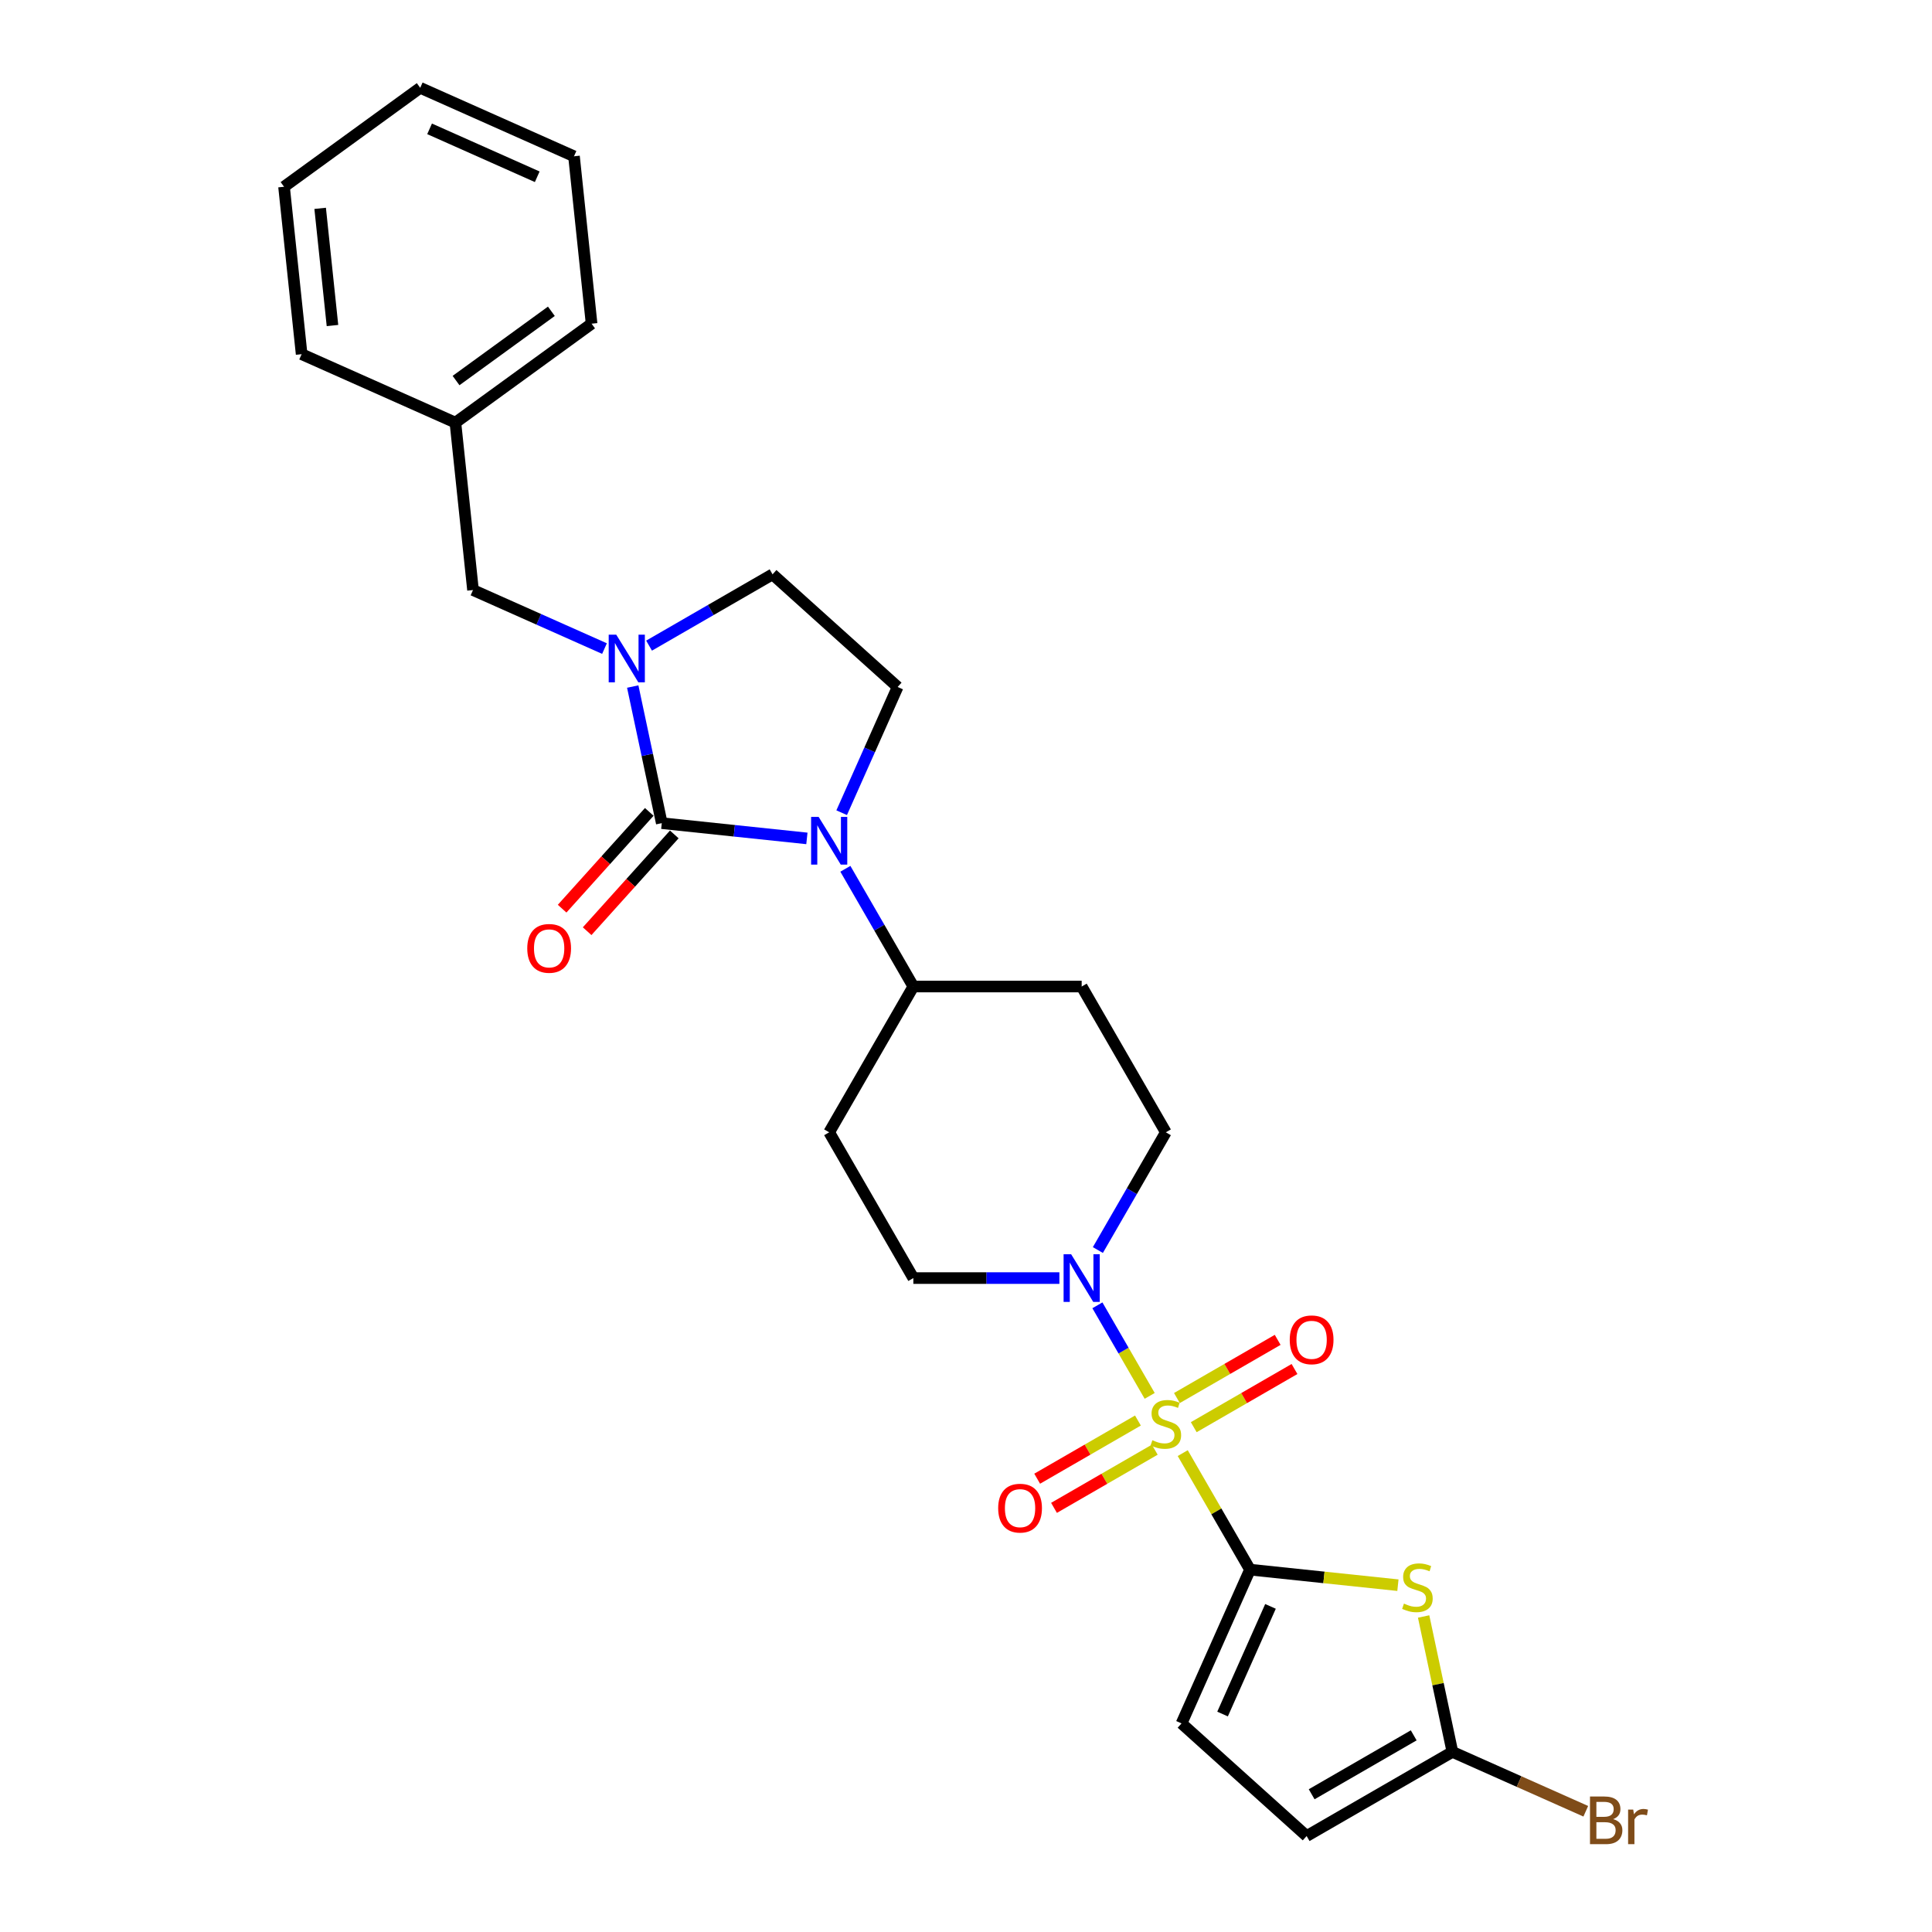 <?xml version='1.0' encoding='iso-8859-1'?>
<svg version='1.1' baseProfile='full'
              xmlns='http://www.w3.org/2000/svg'
                      xmlns:rdkit='http://www.rdkit.org/xml'
                      xmlns:xlink='http://www.w3.org/1999/xlink'
                  xml:space='preserve'
width='1000px' height='1000px' viewBox='0 0 1000 1000'>
<!-- END OF HEADER -->
<rect style='opacity:1.0;fill:#FFFFFF;stroke:none' width='1000' height='1000' x='0' y='0'> </rect>
<path class='bond-0' d='M 612.18,752.129 L 629.59,782.285' style='fill:none;fill-rule:evenodd;stroke:#CCCC00;stroke-width:6px;stroke-linecap:butt;stroke-linejoin:miter;stroke-opacity:1' />
<path class='bond-0' d='M 629.59,782.285 L 647,812.441' style='fill:none;fill-rule:evenodd;stroke:#000000;stroke-width:6px;stroke-linecap:butt;stroke-linejoin:miter;stroke-opacity:1' />
<path class='bond-5' d='M 595.077,722.506 L 581.545,699.068' style='fill:none;fill-rule:evenodd;stroke:#CCCC00;stroke-width:6px;stroke-linecap:butt;stroke-linejoin:miter;stroke-opacity:1' />
<path class='bond-5' d='M 581.545,699.068 L 568.013,675.63' style='fill:none;fill-rule:evenodd;stroke:#0000FF;stroke-width:6px;stroke-linecap:butt;stroke-linejoin:miter;stroke-opacity:1' />
<path class='bond-11' d='M 617.883,738.707 L 643.958,723.652' style='fill:none;fill-rule:evenodd;stroke:#CCCC00;stroke-width:6px;stroke-linecap:butt;stroke-linejoin:miter;stroke-opacity:1' />
<path class='bond-11' d='M 643.958,723.652 L 670.034,708.597' style='fill:none;fill-rule:evenodd;stroke:#FF0000;stroke-width:6px;stroke-linecap:butt;stroke-linejoin:miter;stroke-opacity:1' />
<path class='bond-11' d='M 609.17,723.616 L 635.246,708.561' style='fill:none;fill-rule:evenodd;stroke:#CCCC00;stroke-width:6px;stroke-linecap:butt;stroke-linejoin:miter;stroke-opacity:1' />
<path class='bond-11' d='M 635.246,708.561 L 661.321,693.507' style='fill:none;fill-rule:evenodd;stroke:#FF0000;stroke-width:6px;stroke-linecap:butt;stroke-linejoin:miter;stroke-opacity:1' />
<path class='bond-12' d='M 588.991,735.266 L 562.916,750.321' style='fill:none;fill-rule:evenodd;stroke:#CCCC00;stroke-width:6px;stroke-linecap:butt;stroke-linejoin:miter;stroke-opacity:1' />
<path class='bond-12' d='M 562.916,750.321 L 536.84,765.376' style='fill:none;fill-rule:evenodd;stroke:#FF0000;stroke-width:6px;stroke-linecap:butt;stroke-linejoin:miter;stroke-opacity:1' />
<path class='bond-12' d='M 597.704,750.357 L 571.628,765.412' style='fill:none;fill-rule:evenodd;stroke:#CCCC00;stroke-width:6px;stroke-linecap:butt;stroke-linejoin:miter;stroke-opacity:1' />
<path class='bond-12' d='M 571.628,765.412 L 545.553,780.467' style='fill:none;fill-rule:evenodd;stroke:#FF0000;stroke-width:6px;stroke-linecap:butt;stroke-linejoin:miter;stroke-opacity:1' />
<path class='bond-4' d='M 647,812.441 L 685.28,816.464' style='fill:none;fill-rule:evenodd;stroke:#000000;stroke-width:6px;stroke-linecap:butt;stroke-linejoin:miter;stroke-opacity:1' />
<path class='bond-4' d='M 685.28,816.464 L 723.561,820.487' style='fill:none;fill-rule:evenodd;stroke:#CCCC00;stroke-width:6px;stroke-linecap:butt;stroke-linejoin:miter;stroke-opacity:1' />
<path class='bond-7' d='M 647,812.441 L 611.563,892.035' style='fill:none;fill-rule:evenodd;stroke:#000000;stroke-width:6px;stroke-linecap:butt;stroke-linejoin:miter;stroke-opacity:1' />
<path class='bond-7' d='M 657.604,831.467 L 632.797,887.183' style='fill:none;fill-rule:evenodd;stroke:#000000;stroke-width:6px;stroke-linecap:butt;stroke-linejoin:miter;stroke-opacity:1' />
<path class='bond-1' d='M 342.534,426.063 L 380.091,430.011' style='fill:none;fill-rule:evenodd;stroke:#000000;stroke-width:6px;stroke-linecap:butt;stroke-linejoin:miter;stroke-opacity:1' />
<path class='bond-1' d='M 380.091,430.011 L 417.648,433.958' style='fill:none;fill-rule:evenodd;stroke:#0000FF;stroke-width:6px;stroke-linecap:butt;stroke-linejoin:miter;stroke-opacity:1' />
<path class='bond-3' d='M 342.534,426.063 L 335.019,390.71' style='fill:none;fill-rule:evenodd;stroke:#000000;stroke-width:6px;stroke-linecap:butt;stroke-linejoin:miter;stroke-opacity:1' />
<path class='bond-3' d='M 335.019,390.71 L 327.505,355.356' style='fill:none;fill-rule:evenodd;stroke:#0000FF;stroke-width:6px;stroke-linecap:butt;stroke-linejoin:miter;stroke-opacity:1' />
<path class='bond-14' d='M 336.059,420.234 L 313.507,445.28' style='fill:none;fill-rule:evenodd;stroke:#000000;stroke-width:6px;stroke-linecap:butt;stroke-linejoin:miter;stroke-opacity:1' />
<path class='bond-14' d='M 313.507,445.28 L 290.955,470.327' style='fill:none;fill-rule:evenodd;stroke:#FF0000;stroke-width:6px;stroke-linecap:butt;stroke-linejoin:miter;stroke-opacity:1' />
<path class='bond-14' d='M 349.009,431.893 L 326.457,456.94' style='fill:none;fill-rule:evenodd;stroke:#000000;stroke-width:6px;stroke-linecap:butt;stroke-linejoin:miter;stroke-opacity:1' />
<path class='bond-14' d='M 326.457,456.94 L 303.905,481.986' style='fill:none;fill-rule:evenodd;stroke:#FF0000;stroke-width:6px;stroke-linecap:butt;stroke-linejoin:miter;stroke-opacity:1' />
<path class='bond-2' d='M 437.564,449.686 L 455.155,480.155' style='fill:none;fill-rule:evenodd;stroke:#0000FF;stroke-width:6px;stroke-linecap:butt;stroke-linejoin:miter;stroke-opacity:1' />
<path class='bond-2' d='M 455.155,480.155 L 472.747,510.625' style='fill:none;fill-rule:evenodd;stroke:#000000;stroke-width:6px;stroke-linecap:butt;stroke-linejoin:miter;stroke-opacity:1' />
<path class='bond-8' d='M 435.646,420.655 L 450.134,388.116' style='fill:none;fill-rule:evenodd;stroke:#0000FF;stroke-width:6px;stroke-linecap:butt;stroke-linejoin:miter;stroke-opacity:1' />
<path class='bond-8' d='M 450.134,388.116 L 464.621,355.576' style='fill:none;fill-rule:evenodd;stroke:#000000;stroke-width:6px;stroke-linecap:butt;stroke-linejoin:miter;stroke-opacity:1' />
<path class='bond-15' d='M 312.884,335.705 L 278.854,320.554' style='fill:none;fill-rule:evenodd;stroke:#0000FF;stroke-width:6px;stroke-linecap:butt;stroke-linejoin:miter;stroke-opacity:1' />
<path class='bond-15' d='M 278.854,320.554 L 244.825,305.403' style='fill:none;fill-rule:evenodd;stroke:#000000;stroke-width:6px;stroke-linecap:butt;stroke-linejoin:miter;stroke-opacity:1' />
<path class='bond-29' d='M 335.955,334.181 L 367.914,315.729' style='fill:none;fill-rule:evenodd;stroke:#0000FF;stroke-width:6px;stroke-linecap:butt;stroke-linejoin:miter;stroke-opacity:1' />
<path class='bond-29' d='M 367.914,315.729 L 399.873,297.277' style='fill:none;fill-rule:evenodd;stroke:#000000;stroke-width:6px;stroke-linecap:butt;stroke-linejoin:miter;stroke-opacity:1' />
<path class='bond-6' d='M 736.869,836.69 L 744.317,871.731' style='fill:none;fill-rule:evenodd;stroke:#CCCC00;stroke-width:6px;stroke-linecap:butt;stroke-linejoin:miter;stroke-opacity:1' />
<path class='bond-6' d='M 744.317,871.731 L 751.765,906.771' style='fill:none;fill-rule:evenodd;stroke:#000000;stroke-width:6px;stroke-linecap:butt;stroke-linejoin:miter;stroke-opacity:1' />
<path class='bond-16' d='M 568.254,647.017 L 585.846,616.548' style='fill:none;fill-rule:evenodd;stroke:#0000FF;stroke-width:6px;stroke-linecap:butt;stroke-linejoin:miter;stroke-opacity:1' />
<path class='bond-16' d='M 585.846,616.548 L 603.437,586.079' style='fill:none;fill-rule:evenodd;stroke:#000000;stroke-width:6px;stroke-linecap:butt;stroke-linejoin:miter;stroke-opacity:1' />
<path class='bond-17' d='M 548.338,661.533 L 510.542,661.533' style='fill:none;fill-rule:evenodd;stroke:#0000FF;stroke-width:6px;stroke-linecap:butt;stroke-linejoin:miter;stroke-opacity:1' />
<path class='bond-17' d='M 510.542,661.533 L 472.747,661.533' style='fill:none;fill-rule:evenodd;stroke:#000000;stroke-width:6px;stroke-linecap:butt;stroke-linejoin:miter;stroke-opacity:1' />
<path class='bond-20' d='M 751.765,906.771 L 786.282,922.139' style='fill:none;fill-rule:evenodd;stroke:#000000;stroke-width:6px;stroke-linecap:butt;stroke-linejoin:miter;stroke-opacity:1' />
<path class='bond-20' d='M 786.282,922.139 L 820.799,937.507' style='fill:none;fill-rule:evenodd;stroke:#7F4C19;stroke-width:6px;stroke-linecap:butt;stroke-linejoin:miter;stroke-opacity:1' />
<path class='bond-28' d='M 751.765,906.771 L 676.311,950.334' style='fill:none;fill-rule:evenodd;stroke:#000000;stroke-width:6px;stroke-linecap:butt;stroke-linejoin:miter;stroke-opacity:1' />
<path class='bond-28' d='M 731.734,898.214 L 678.916,928.709' style='fill:none;fill-rule:evenodd;stroke:#000000;stroke-width:6px;stroke-linecap:butt;stroke-linejoin:miter;stroke-opacity:1' />
<path class='bond-10' d='M 611.563,892.035 L 676.311,950.334' style='fill:none;fill-rule:evenodd;stroke:#000000;stroke-width:6px;stroke-linecap:butt;stroke-linejoin:miter;stroke-opacity:1' />
<path class='bond-13' d='M 464.621,355.576 L 399.873,297.277' style='fill:none;fill-rule:evenodd;stroke:#000000;stroke-width:6px;stroke-linecap:butt;stroke-linejoin:miter;stroke-opacity:1' />
<path class='bond-9' d='M 472.747,510.625 L 429.183,586.079' style='fill:none;fill-rule:evenodd;stroke:#000000;stroke-width:6px;stroke-linecap:butt;stroke-linejoin:miter;stroke-opacity:1' />
<path class='bond-27' d='M 472.747,510.625 L 559.874,510.625' style='fill:none;fill-rule:evenodd;stroke:#000000;stroke-width:6px;stroke-linecap:butt;stroke-linejoin:miter;stroke-opacity:1' />
<path class='bond-21' d='M 244.825,305.403 L 235.718,218.753' style='fill:none;fill-rule:evenodd;stroke:#000000;stroke-width:6px;stroke-linecap:butt;stroke-linejoin:miter;stroke-opacity:1' />
<path class='bond-18' d='M 603.437,586.079 L 559.874,510.625' style='fill:none;fill-rule:evenodd;stroke:#000000;stroke-width:6px;stroke-linecap:butt;stroke-linejoin:miter;stroke-opacity:1' />
<path class='bond-19' d='M 472.747,661.533 L 429.183,586.079' style='fill:none;fill-rule:evenodd;stroke:#000000;stroke-width:6px;stroke-linecap:butt;stroke-linejoin:miter;stroke-opacity:1' />
<path class='bond-22' d='M 235.718,218.753 L 306.205,167.542' style='fill:none;fill-rule:evenodd;stroke:#000000;stroke-width:6px;stroke-linecap:butt;stroke-linejoin:miter;stroke-opacity:1' />
<path class='bond-22' d='M 236.049,196.974 L 285.389,161.126' style='fill:none;fill-rule:evenodd;stroke:#000000;stroke-width:6px;stroke-linecap:butt;stroke-linejoin:miter;stroke-opacity:1' />
<path class='bond-23' d='M 235.718,218.753 L 156.124,183.316' style='fill:none;fill-rule:evenodd;stroke:#000000;stroke-width:6px;stroke-linecap:butt;stroke-linejoin:miter;stroke-opacity:1' />
<path class='bond-25' d='M 306.205,167.542 L 297.098,80.892' style='fill:none;fill-rule:evenodd;stroke:#000000;stroke-width:6px;stroke-linecap:butt;stroke-linejoin:miter;stroke-opacity:1' />
<path class='bond-24' d='M 156.124,183.316 L 147.016,96.666' style='fill:none;fill-rule:evenodd;stroke:#000000;stroke-width:6px;stroke-linecap:butt;stroke-linejoin:miter;stroke-opacity:1' />
<path class='bond-24' d='M 172.087,168.497 L 165.712,107.842' style='fill:none;fill-rule:evenodd;stroke:#000000;stroke-width:6px;stroke-linecap:butt;stroke-linejoin:miter;stroke-opacity:1' />
<path class='bond-26' d='M 147.016,96.666 L 217.503,45.455' style='fill:none;fill-rule:evenodd;stroke:#000000;stroke-width:6px;stroke-linecap:butt;stroke-linejoin:miter;stroke-opacity:1' />
<path class='bond-30' d='M 297.098,80.892 L 217.503,45.455' style='fill:none;fill-rule:evenodd;stroke:#000000;stroke-width:6px;stroke-linecap:butt;stroke-linejoin:miter;stroke-opacity:1' />
<path class='bond-30' d='M 278.071,91.495 L 222.355,66.689' style='fill:none;fill-rule:evenodd;stroke:#000000;stroke-width:6px;stroke-linecap:butt;stroke-linejoin:miter;stroke-opacity:1' />
<path  class='atom-0' d='M 596.467 745.455
Q 596.746 745.56, 597.896 746.048
Q 599.046 746.536, 600.3 746.849
Q 601.59 747.128, 602.845 747.128
Q 605.18 747.128, 606.539 746.013
Q 607.898 744.863, 607.898 742.876
Q 607.898 741.517, 607.201 740.681
Q 606.539 739.844, 605.493 739.391
Q 604.448 738.938, 602.705 738.415
Q 600.51 737.753, 599.185 737.126
Q 597.896 736.499, 596.955 735.174
Q 596.049 733.85, 596.049 731.62
Q 596.049 728.518, 598.14 726.601
Q 600.266 724.684, 604.448 724.684
Q 607.305 724.684, 610.547 726.043
L 609.745 728.727
Q 606.783 727.507, 604.552 727.507
Q 602.148 727.507, 600.823 728.518
Q 599.499 729.494, 599.534 731.201
Q 599.534 732.526, 600.196 733.327
Q 600.893 734.129, 601.869 734.582
Q 602.879 735.035, 604.552 735.558
Q 606.783 736.255, 608.107 736.952
Q 609.431 737.649, 610.372 739.078
Q 611.348 740.472, 611.348 742.876
Q 611.348 746.292, 609.048 748.139
Q 606.783 749.951, 602.984 749.951
Q 600.788 749.951, 599.116 749.463
Q 597.478 749.01, 595.526 748.209
L 596.467 745.455
' fill='#CCCC00'/>
<path  class='atom-3' d='M 423.729 422.834
L 431.815 435.903
Q 432.616 437.192, 433.906 439.527
Q 435.195 441.862, 435.265 442.001
L 435.265 422.834
L 438.541 422.834
L 438.541 447.508
L 435.16 447.508
L 426.483 433.219
Q 425.472 431.546, 424.392 429.629
Q 423.346 427.713, 423.032 427.12
L 423.032 447.508
L 419.826 447.508
L 419.826 422.834
L 423.729 422.834
' fill='#0000FF'/>
<path  class='atom-4' d='M 318.965 328.503
L 327.051 341.572
Q 327.852 342.862, 329.142 345.197
Q 330.431 347.532, 330.501 347.671
L 330.501 328.503
L 333.777 328.503
L 333.777 353.178
L 330.396 353.178
L 321.718 338.889
Q 320.708 337.216, 319.627 335.299
Q 318.582 333.383, 318.268 332.79
L 318.268 353.178
L 315.062 353.178
L 315.062 328.503
L 318.965 328.503
' fill='#0000FF'/>
<path  class='atom-5' d='M 726.68 830.017
Q 726.959 830.121, 728.109 830.609
Q 729.259 831.097, 730.513 831.411
Q 731.803 831.689, 733.057 831.689
Q 735.392 831.689, 736.752 830.574
Q 738.111 829.424, 738.111 827.438
Q 738.111 826.078, 737.414 825.242
Q 736.752 824.406, 735.706 823.953
Q 734.661 823.499, 732.918 822.977
Q 730.722 822.315, 729.398 821.687
Q 728.109 821.06, 727.168 819.736
Q 726.261 818.411, 726.261 816.181
Q 726.261 813.079, 728.353 811.162
Q 730.478 809.246, 734.661 809.246
Q 737.518 809.246, 740.759 810.605
L 739.958 813.288
Q 736.996 812.068, 734.765 812.068
Q 732.36 812.068, 731.036 813.079
Q 729.712 814.055, 729.747 815.763
Q 729.747 817.087, 730.409 817.889
Q 731.106 818.69, 732.082 819.143
Q 733.092 819.596, 734.765 820.119
Q 736.996 820.816, 738.32 821.513
Q 739.644 822.21, 740.585 823.639
Q 741.561 825.033, 741.561 827.438
Q 741.561 830.853, 739.261 832.7
Q 736.996 834.512, 733.197 834.512
Q 731.001 834.512, 729.328 834.024
Q 727.69 833.571, 725.739 832.77
L 726.68 830.017
' fill='#CCCC00'/>
<path  class='atom-6' d='M 554.419 649.195
L 562.505 662.264
Q 563.306 663.554, 564.596 665.889
Q 565.885 668.224, 565.955 668.363
L 565.955 649.195
L 569.231 649.195
L 569.231 673.87
L 565.851 673.87
L 557.173 659.581
Q 556.162 657.908, 555.082 655.991
Q 554.036 654.075, 553.722 653.482
L 553.722 673.87
L 550.516 673.87
L 550.516 649.195
L 554.419 649.195
' fill='#0000FF'/>
<path  class='atom-12' d='M 667.565 693.493
Q 667.565 687.568, 670.492 684.257
Q 673.419 680.947, 678.891 680.947
Q 684.363 680.947, 687.29 684.257
Q 690.217 687.568, 690.217 693.493
Q 690.217 699.487, 687.255 702.903
Q 684.293 706.283, 678.891 706.283
Q 673.454 706.283, 670.492 702.903
Q 667.565 699.522, 667.565 693.493
M 678.891 703.495
Q 682.655 703.495, 684.676 700.986
Q 686.732 698.442, 686.732 693.493
Q 686.732 688.649, 684.676 686.209
Q 682.655 683.735, 678.891 683.735
Q 675.127 683.735, 673.071 686.174
Q 671.05 688.614, 671.05 693.493
Q 671.05 698.477, 673.071 700.986
Q 675.127 703.495, 678.891 703.495
' fill='#FF0000'/>
<path  class='atom-13' d='M 516.657 780.62
Q 516.657 774.695, 519.584 771.384
Q 522.511 768.073, 527.983 768.073
Q 533.455 768.073, 536.382 771.384
Q 539.309 774.695, 539.309 780.62
Q 539.309 786.614, 536.347 790.029
Q 533.385 793.41, 527.983 793.41
Q 522.546 793.41, 519.584 790.029
Q 516.657 786.649, 516.657 780.62
M 527.983 790.622
Q 531.747 790.622, 533.768 788.113
Q 535.824 785.568, 535.824 780.62
Q 535.824 775.775, 533.768 773.336
Q 531.747 770.861, 527.983 770.861
Q 524.219 770.861, 522.163 773.301
Q 520.142 775.741, 520.142 780.62
Q 520.142 785.603, 522.163 788.113
Q 524.219 790.622, 527.983 790.622
' fill='#FF0000'/>
<path  class='atom-15' d='M 272.908 490.881
Q 272.908 484.956, 275.836 481.646
Q 278.763 478.335, 284.235 478.335
Q 289.706 478.335, 292.634 481.646
Q 295.561 484.956, 295.561 490.881
Q 295.561 496.875, 292.599 500.291
Q 289.637 503.671, 284.235 503.671
Q 278.798 503.671, 275.836 500.291
Q 272.908 496.91, 272.908 490.881
M 284.235 500.883
Q 287.999 500.883, 290.02 498.374
Q 292.076 495.83, 292.076 490.881
Q 292.076 486.037, 290.02 483.597
Q 287.999 481.123, 284.235 481.123
Q 280.471 481.123, 278.415 483.562
Q 276.393 486.002, 276.393 490.881
Q 276.393 495.865, 278.415 498.374
Q 280.471 500.883, 284.235 500.883
' fill='#FF0000'/>
<path  class='atom-21' d='M 834.966 941.581
Q 837.336 942.243, 838.521 943.707
Q 839.74 945.136, 839.74 947.262
Q 839.74 950.677, 837.545 952.629
Q 835.384 954.545, 831.272 954.545
L 822.977 954.545
L 822.977 929.871
L 830.261 929.871
Q 834.478 929.871, 836.604 931.579
Q 838.73 933.287, 838.73 936.423
Q 838.73 940.152, 834.966 941.581
M 826.288 932.659
L 826.288 940.396
L 830.261 940.396
Q 832.701 940.396, 833.955 939.42
Q 835.245 938.41, 835.245 936.423
Q 835.245 932.659, 830.261 932.659
L 826.288 932.659
M 831.272 951.757
Q 833.676 951.757, 834.966 950.607
Q 836.255 949.457, 836.255 947.262
Q 836.255 945.24, 834.826 944.23
Q 833.432 943.184, 830.749 943.184
L 826.288 943.184
L 826.288 951.757
L 831.272 951.757
' fill='#7F4C19'/>
<path  class='atom-21' d='M 845.351 936.632
L 845.735 939.107
Q 847.617 936.319, 850.683 936.319
Q 851.659 936.319, 852.984 936.667
L 852.461 939.595
Q 850.962 939.246, 850.126 939.246
Q 848.662 939.246, 847.686 939.838
Q 846.745 940.396, 845.979 941.755
L 845.979 954.545
L 842.703 954.545
L 842.703 936.632
L 845.351 936.632
' fill='#7F4C19'/>
</svg>
